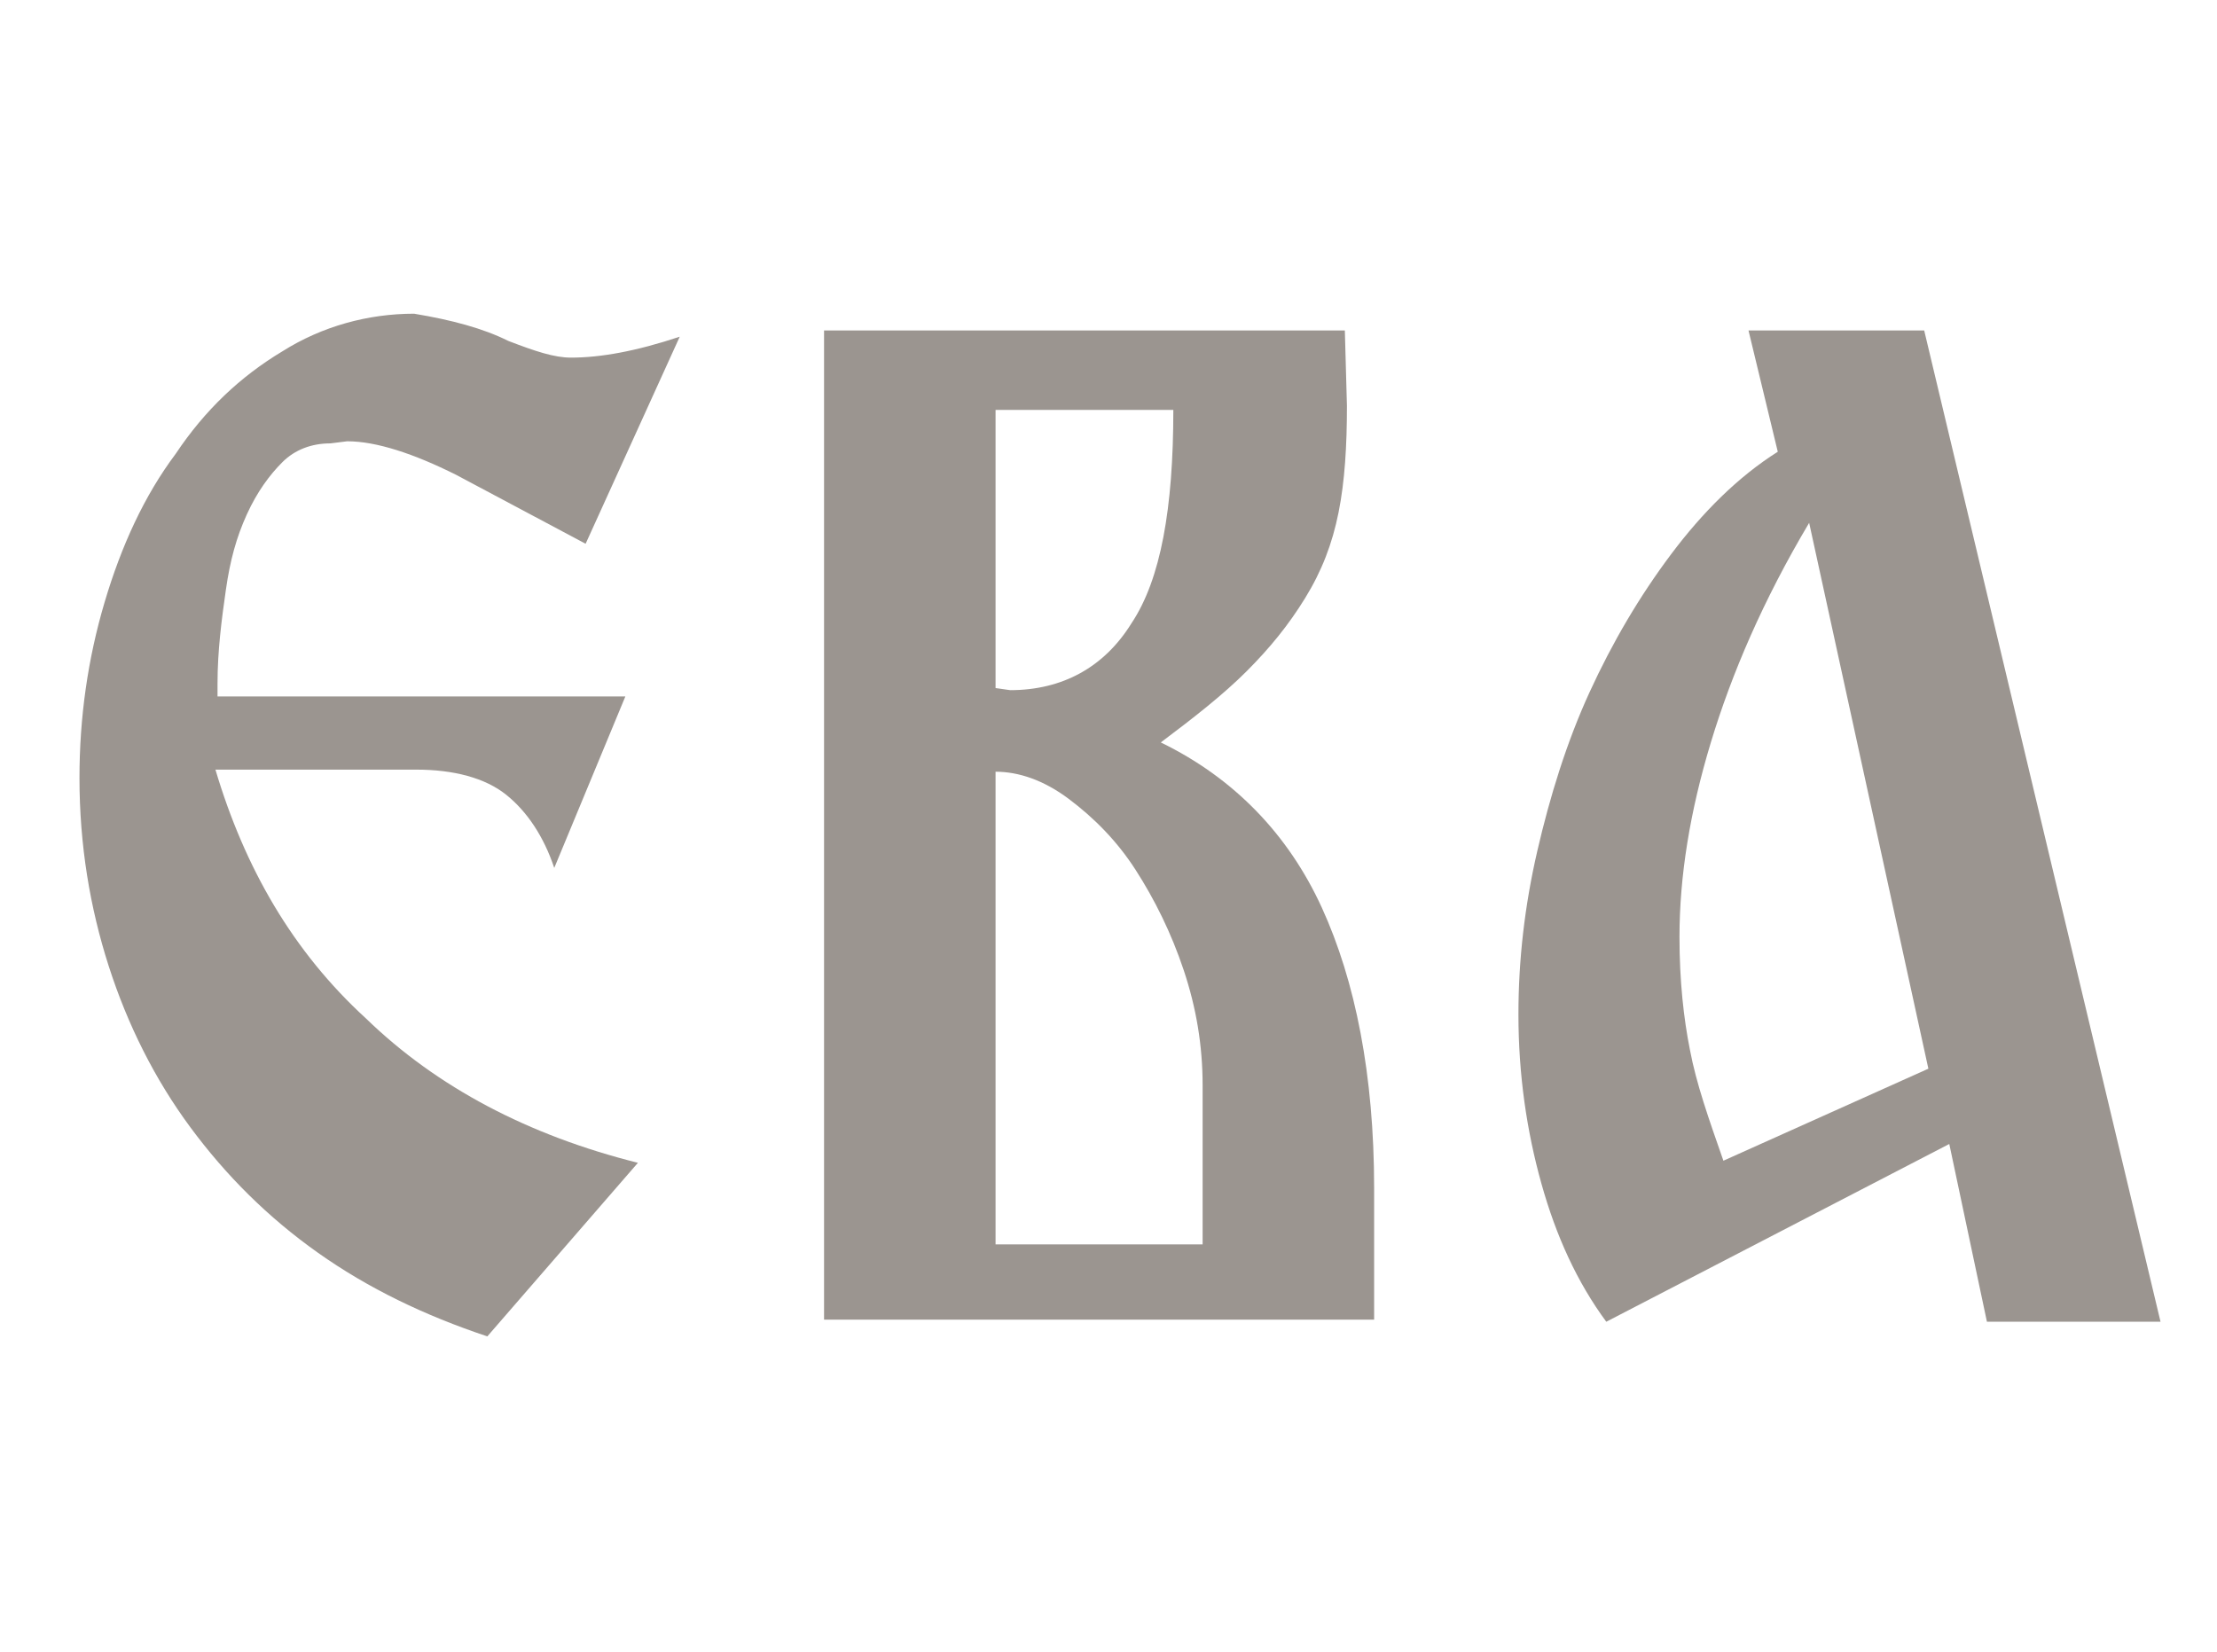 <?xml version="1.0" encoding="utf-8"?>
<!-- Generator: Adobe Illustrator 25.4.1, SVG Export Plug-In . SVG Version: 6.00 Build 0)  -->
<svg version="1.1" id="Layer_1" xmlns="http://www.w3.org/2000/svg" xmlns:xlink="http://www.w3.org/1999/xlink" x="0px" y="0px"
	 viewBox="0 0 106 79" style="enable-background:new 0 0 106 79;" xml:space="preserve">
<style type="text/css">
	.st0{enable-background:new    ;}
	.st1{fill:#9B9590;}
</style>
<g class="st0">
	<path class="st1" d="M21.8,22.7c-2-1-3.8-1.6-5.2-1.6l-0.8,0.1c-0.9,0-1.7,0.3-2.3,0.9s-1.2,1.4-1.7,2.5s-0.8,2.2-1,3.6
		c-0.2,1.4-0.4,2.9-0.4,4.5v0.6h19.5l-3.4,8.2C26,40,25.2,38.8,24.2,38s-2.5-1.2-4.3-1.2h-9.6c1.4,4.7,3.7,8.7,7.2,11.9
		c3.4,3.3,7.8,5.6,13,6.9l-7.2,8.3c-3-1-5.7-2.3-8.1-4c-2.4-1.7-4.4-3.7-6.1-6S6.1,49,5.2,46.2c-0.9-2.8-1.4-5.8-1.4-9
		c0-2.9,0.4-5.7,1.2-8.4c0.8-2.7,1.9-5.1,3.4-7.1c1.4-2.1,3.1-3.7,5.1-4.9c1.9-1.2,4.1-1.8,6.3-1.8c1.8,0.3,3.3,0.7,4.5,1.3
		c1.3,0.5,2.2,0.8,3,0.8c1.4,0,3.1-0.3,5.2-1L28,26L21.8,22.7z"/>
	<path class="st1" d="M65.7,63.1H39.4V15.8h24.9l0.1,3.6c0,1.9-0.1,3.6-0.4,5.1c-0.3,1.5-0.8,2.8-1.6,4.1s-1.7,2.4-2.8,3.5
		c-1.1,1.1-2.5,2.2-4.1,3.4c3.5,1.7,6.1,4.4,7.7,7.9s2.5,8,2.5,13.4V63.1z M47.6,19.6v13.3l0.7,0.1c2.5,0,4.5-1.1,5.8-3.2
		c1.4-2.1,2-5.5,2-10.2H47.6z M56.6,46.4c-0.6-1.8-1.4-3.4-2.3-4.8s-2-2.5-3.2-3.4c-1.2-0.9-2.4-1.3-3.5-1.3v22.6h9.9v-7.6
		C57.5,50,57.2,48.2,56.6,46.4z"/>
	<path class="st1" d="M92,15.8l11.3,47.4h-8.3l-1.8-8.5l-16.4,8.5c-1.4-1.9-2.4-4.1-3.1-6.6c-0.7-2.5-1.1-5.2-1.1-8.1
		c0-2.6,0.3-5.2,0.9-7.8s1.4-5.2,2.5-7.6c1.1-2.4,2.4-4.6,3.9-6.6s3.2-3.7,5.1-4.9l-1.4-5.8H92z M92.2,51.1l-5.7-26.1
		c-2.2,3.7-3.7,7.2-4.7,10.5s-1.5,6.4-1.5,9.3c0,2.1,0.2,3.9,0.5,5.4c0.3,1.6,0.9,3.3,1.6,5.3L92.2,51.1z"/>
</g>
</svg>
